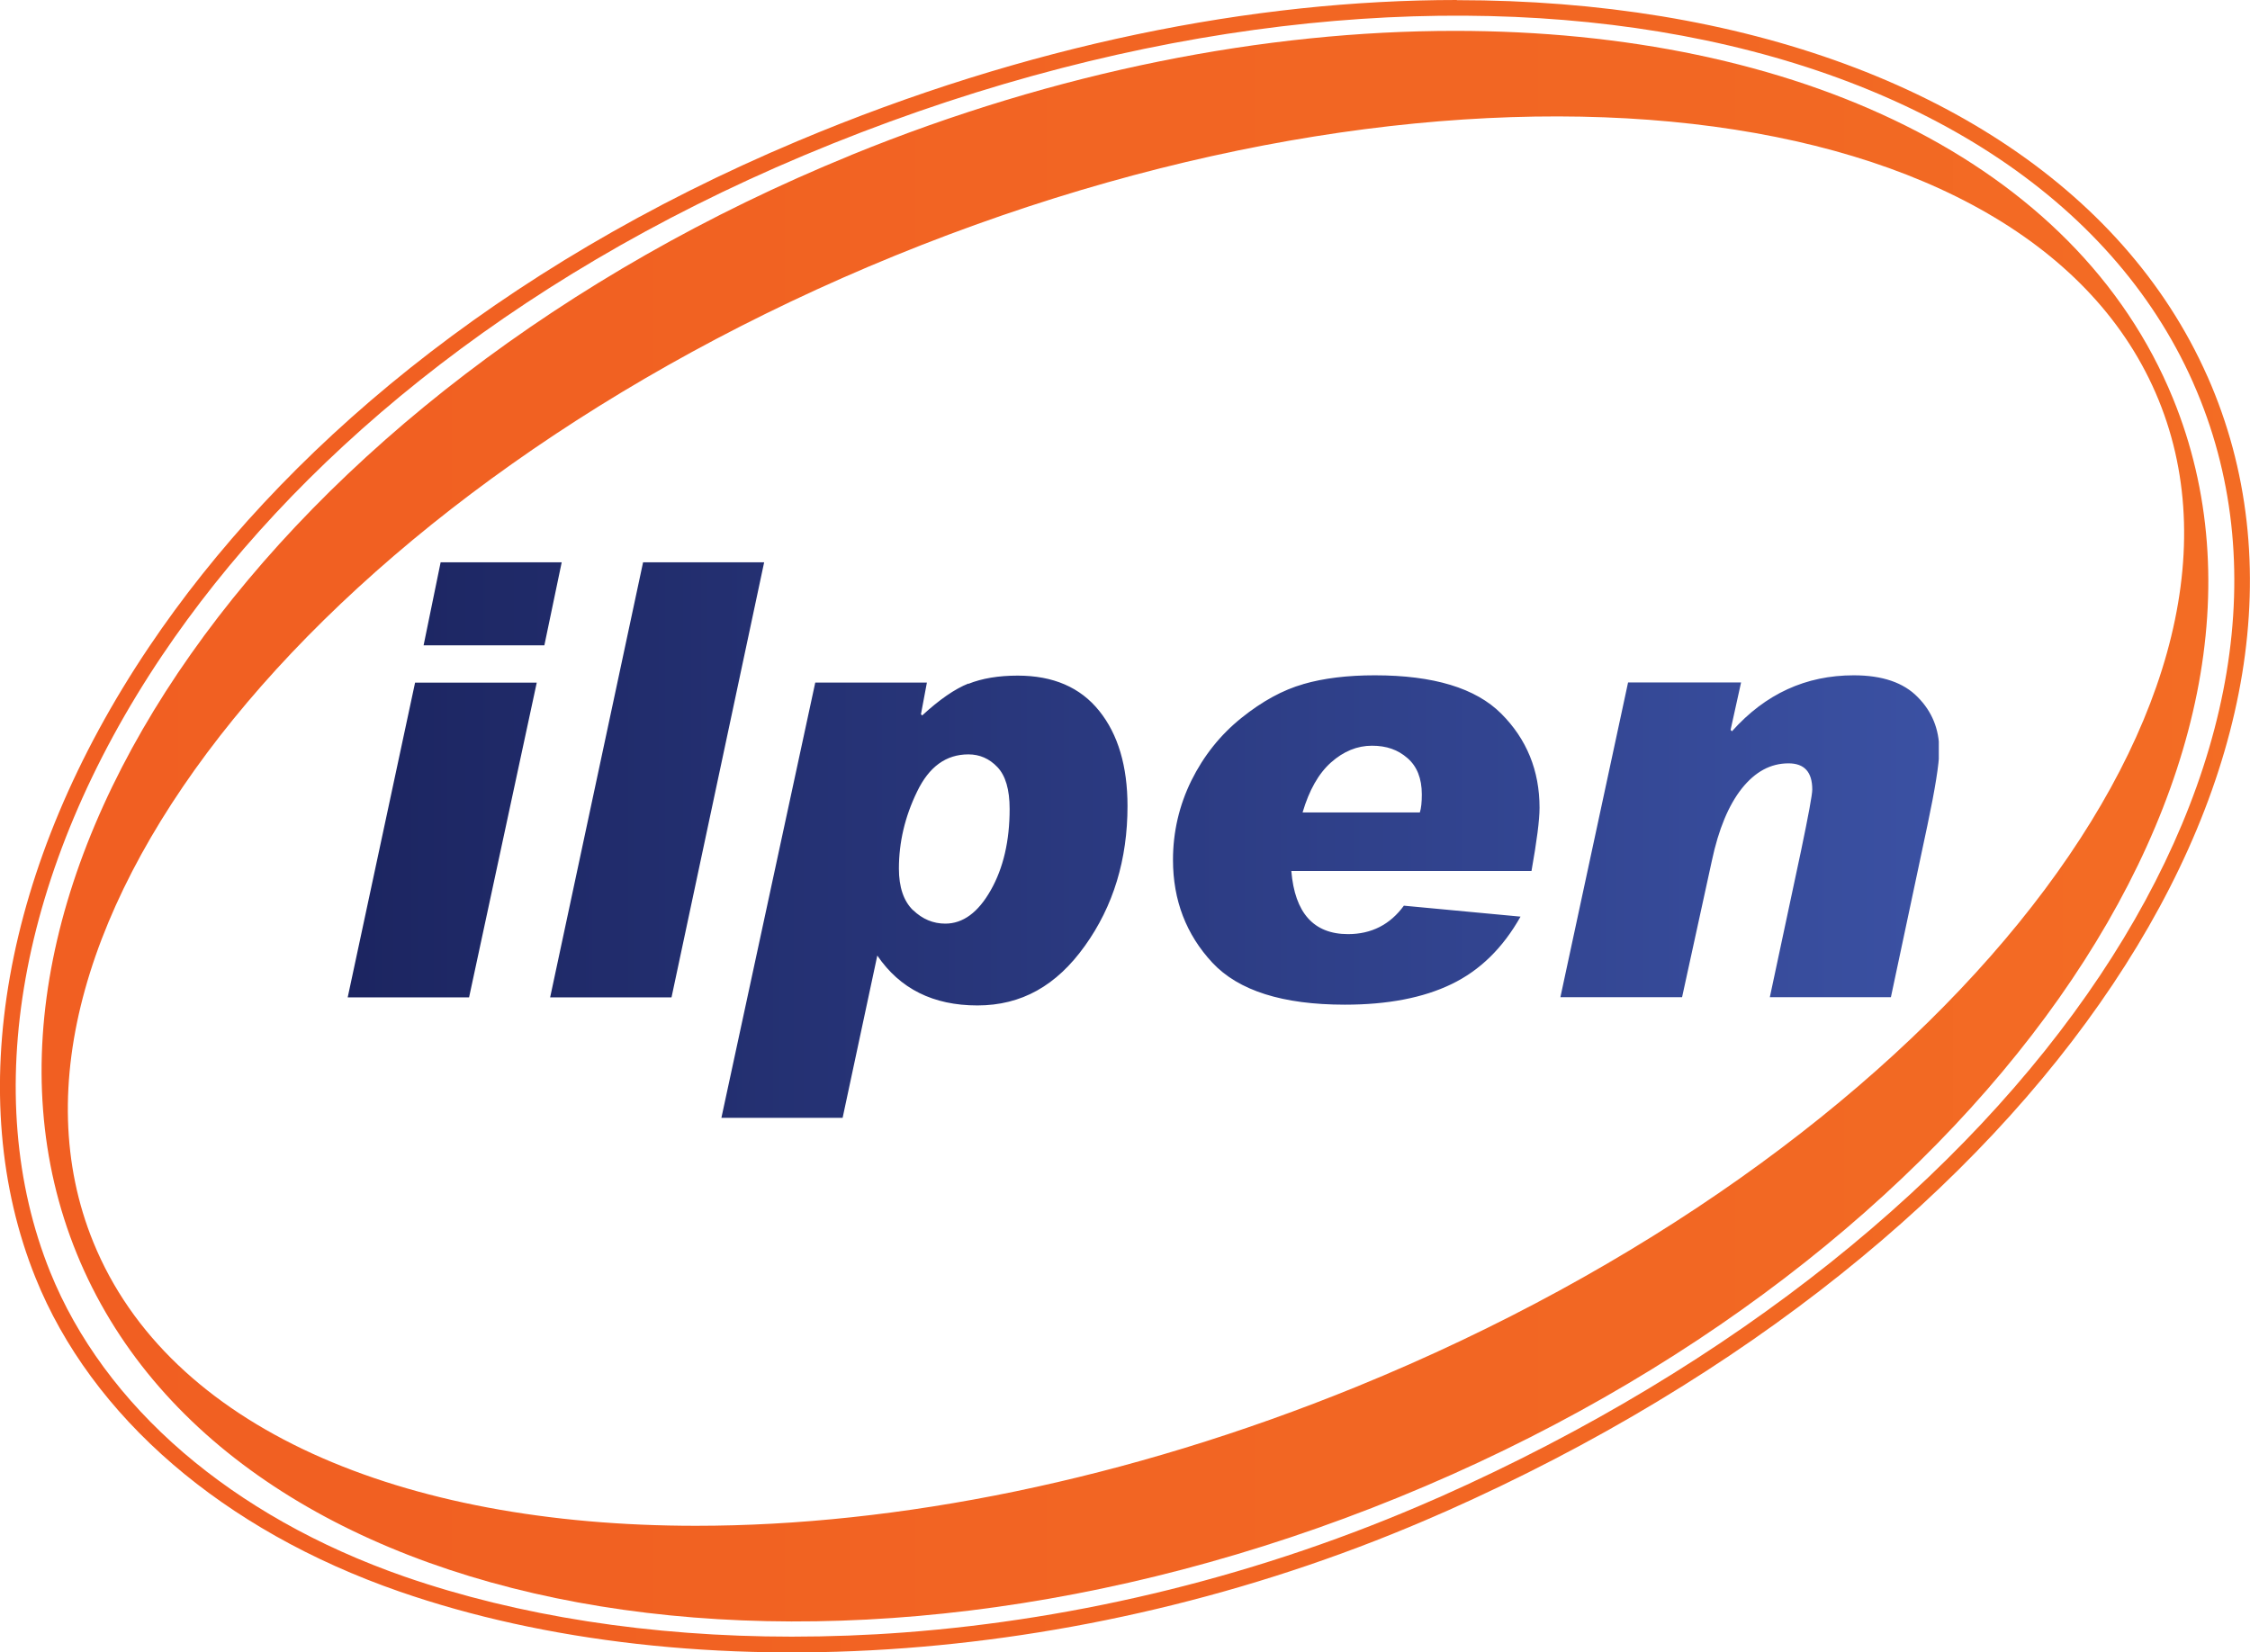 <?xml version="1.0" encoding="UTF-8"?>
<svg xmlns="http://www.w3.org/2000/svg" xmlns:xlink="http://www.w3.org/1999/xlink" version="1.1" viewBox="0 0 147.93 108.66">
  <defs>
    <style>
      .cls-1 {
        fill: none;
      }

      .cls-2 {
        fill: url(#linear-gradient-3);
      }

      .cls-3 {
        fill: url(#linear-gradient-2);
      }

      .cls-4 {
        fill: url(#linear-gradient);
      }

      .cls-5 {
        clip-path: url(#clippath-1);
      }

      .cls-6 {
        clip-path: url(#clippath-2);
      }

      .cls-7 {
        clip-path: url(#clippath);
      }
    </style>
    <clipPath id="clippath">
      <path class="cls-1" d="M26.62,103.69c-5.75-2-10.66-4.81-14.57-8.17-4.02-3.46-6.99-7.51-8.75-11.87-4.66-11.55-2.1-26.47,7.35-40.53,8.53-12.69,22.67-24.68,42.18-32.89C73.04,1.73,92.86-.59,109.08,2.08c16.8,2.77,29.7,10.9,35.1,23.06h0s.02.05.02.05c5.26,11.89,2.63,25.84-6.15,38.99-8.83,13.22-23.89,25.61-43.44,34.29h0s-.19.08-.19.08c-11.53,5.09-23.54,7.94-34.92,8.8-2.51.19-4.99.28-7.44.28-9.32,0-18.02-1.37-25.44-3.94M95.78,0c-13.37,0-28.26,2.93-43.35,9.28C32.73,17.57,18.43,29.7,9.8,42.54.14,56.9-2.45,72.17,2.34,84.04c1.82,4.52,4.89,8.7,9.04,12.27,4,3.44,9.02,6.32,14.9,8.36,9.49,3.29,21.04,4.64,33.29,3.71,11.49-.87,23.62-3.74,35.26-8.89l.19-.08h0c19.74-8.76,34.95-21.29,43.88-34.66,8.99-13.44,11.64-27.75,6.24-39.98l-.02-.04c-5.54-12.49-18.73-20.83-35.88-23.66-4.26-.7-8.76-1.06-13.45-1.06h0Z"/>
    </clipPath>
    <linearGradient id="linear-gradient" x1="-50.53" y1="197.05" x2="-49.53" y2="197.05" gradientTransform="translate(7472.54 -29083.15) scale(147.87)" gradientUnits="userSpaceOnUse">
      <stop offset="0" stop-color="#f15f22"/>
      <stop offset=".25" stop-color="#f16122"/>
      <stop offset=".49" stop-color="#f26523"/>
      <stop offset=".75" stop-color="#f26723"/>
      <stop offset="1" stop-color="#f36c24"/>
    </linearGradient>
    <clipPath id="clippath-1">
      <path class="cls-1" d="M27.29,44.89l-4.43,20.7h7.98l4.45-20.7h-8ZM60.02,59.85c-.61-.6-.92-1.51-.92-2.73,0-1.72.39-3.4,1.19-5.05.79-1.65,1.91-2.46,3.38-2.46.74,0,1.38.28,1.91.84.53.56.8,1.47.8,2.75,0,2.09-.41,3.88-1.24,5.34-.83,1.47-1.83,2.2-2.99,2.2-.79,0-1.5-.29-2.12-.89M63.67,44.95c-.9.36-1.91,1.06-3.04,2.1l-.08-.08.39-2.08h-7.34l-6.17,28.62h7.97l2.28-10.67c1.49,2.19,3.68,3.28,6.58,3.28s5.2-1.3,7.07-3.92c1.87-2.61,2.8-5.68,2.8-9.19,0-2.62-.62-4.72-1.86-6.26-1.24-1.55-3.03-2.32-5.36-2.32-1.26,0-2.34.18-3.24.54M87.51,50.14c.82-.73,1.72-1.1,2.69-1.1s1.71.27,2.33.81c.63.54.95,1.34.95,2.39,0,.51-.04.91-.13,1.19h-7.71c.43-1.46,1.05-2.56,1.87-3.29M85.69,44.99c-1.34.38-2.7,1.12-4.08,2.23-1.38,1.11-2.47,2.48-3.28,4.11-.8,1.63-1.21,3.37-1.21,5.22,0,2.66.87,4.91,2.59,6.76,1.72,1.84,4.62,2.76,8.71,2.76,2.81,0,5.15-.45,7.01-1.35,1.87-.9,3.38-2.38,4.54-4.44l-7.67-.72c-.91,1.25-2.14,1.87-3.67,1.87-2.26,0-3.5-1.39-3.73-4.15h15.79c.35-1.97.53-3.35.53-4.16,0-2.44-.84-4.51-2.52-6.19-1.68-1.68-4.45-2.52-8.31-2.52-1.8,0-3.37.19-4.71.58M113.86,48.08l-.08-.08.69-3.12h-7.43l-4.45,20.7h8l1.96-8.98c.44-2.07,1.1-3.65,1.97-4.75.88-1.1,1.89-1.65,3.07-1.65,1.04,0,1.56.57,1.56,1.72,0,.34-.25,1.69-.74,4.04l-2.05,9.62h7.96l2.4-11.3c.51-2.41.77-4.04.78-4.88v-.1c-.01-1.36-.48-2.51-1.41-3.45-.93-.96-2.33-1.44-4.21-1.44-3.15,0-5.81,1.22-8,3.67M28.97,36.98l-1.12,5.46h7.94l1.14-5.46h-7.96ZM42.28,36.98l-6.11,28.61h7.98l6.09-28.61h-7.96Z"/>
    </clipPath>
    <linearGradient id="linear-gradient-2" x1="-50.53" y1="197.05" x2="-49.53" y2="197.05" gradientTransform="translate(5309.51 -20558.67) scale(104.61)" gradientUnits="userSpaceOnUse">
      <stop offset="0" stop-color="#1c2561"/>
      <stop offset="1" stop-color="#3b51a3"/>
    </linearGradient>
    <clipPath id="clippath-2">
      <path class="cls-1" d="M6.14,81.7C-2.22,61.22,21.46,32.07,58.85,16.81c37.39-15.26,74.71-11,83.07,9.49,8.36,20.48-15.32,49.63-52.72,64.89-15.13,6.17-30.25,9.15-43.44,9.15h0c-19.41,0-34.65-6.45-39.62-18.64M55.96,10.2C18,25.68-4.87,58.14,5.05,82.45c9.92,24.31,48.97,31.5,86.92,16.01,37.96-15.49,60.83-47.95,50.9-72.25-6.38-15.63-24.79-24.18-47.22-24.18-12.46,0-26.15,2.64-39.7,8.17"/>
    </clipPath>
    <linearGradient id="linear-gradient-3" x1="-50.53" y1="197.05" x2="-49.53" y2="197.05" gradientTransform="translate(7203.86 -28021.49) scale(142.5)" gradientUnits="userSpaceOnUse">
      <stop offset="0" stop-color="#f15f22"/>
      <stop offset=".25" stop-color="#f16122"/>
      <stop offset=".49" stop-color="#f26523"/>
      <stop offset=".75" stop-color="#f26723"/>
      <stop offset="1" stop-color="#f36c24"/>
    </linearGradient>
  </defs>
  <!-- Generator: Adobe Illustrator 28.7.3, SVG Export Plug-In . SVG Version: 1.2.0 Build 164)  -->
  <g>
    <g id="Layer_1">
      <g>
        <g class="cls-7">
          <rect class="cls-4" x="-2.45" y="-.59" width="153" height="109.9"/>
        </g>
        <g class="cls-5">
          <rect class="cls-3" x="22.86" y="36.98" width="104.61" height="36.53"/>
        </g>
        <g class="cls-6">
          <rect class="cls-2" x="-4.87" y="1.55" width="157.67" height="112.4"/>
        </g>
      </g>
    </g>
  </g>
</svg>